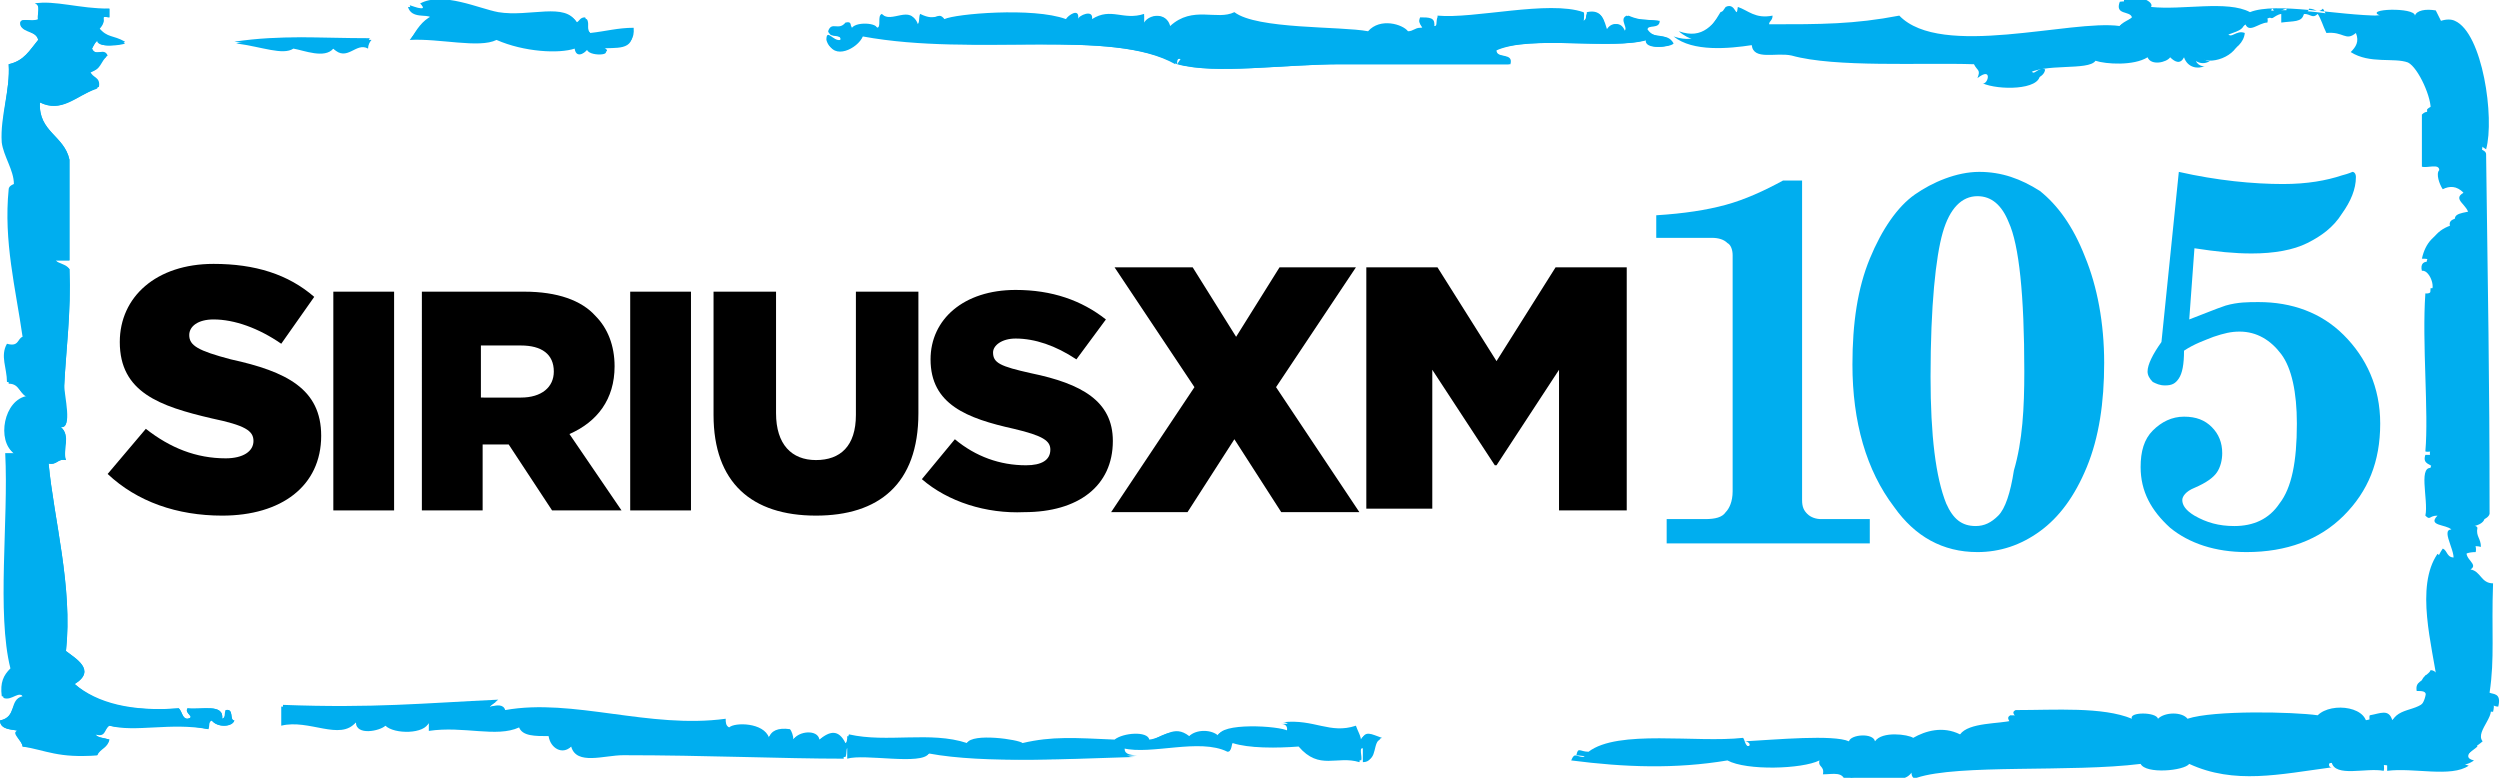 <?xml version="1.0" encoding="utf-8"?>
<!-- Generator: Adobe Illustrator 22.1.0, SVG Export Plug-In . SVG Version: 6.00 Build 0)  -->
<svg version="1.1" id="Layer_1" xmlns="http://www.w3.org/2000/svg" xmlns:xlink="http://www.w3.org/1999/xlink" x="0px" y="0px"
	 width="144px" height="44.8px" viewBox="0 0 144 44.8" enable-background="new 0 0 144 44.8" xml:space="preserve">
<g>
	<g>
		<path fill="#00AEEF" d="M95.4,12.4c1.6-0.1,2.9-0.3,4-0.6c1.1-0.3,2.2-0.8,3.3-1.4h1.1v18.4c0,0.4,0.1,0.6,0.3,0.8
			c0.2,0.2,0.5,0.3,0.8,0.3h2.8v1.4H96v-1.4h2.2c0.6,0,1-0.1,1.2-0.4c0.2-0.2,0.4-0.6,0.4-1.2V14.7c0-0.3-0.1-0.6-0.3-0.7
			c-0.2-0.2-0.5-0.3-0.9-0.3h-3.2V12.4z"/>
		<path fill="#00AEEF" d="M114,9.9c1.3,0,2.4,0.4,3.5,1.1c1,0.8,1.9,2,2.6,3.8c0.7,1.7,1.1,3.8,1.1,6.1c0,2.3-0.3,4.3-1,6
			c-0.7,1.7-1.6,2.9-2.7,3.7c-1.1,0.8-2.3,1.2-3.6,1.2c-2,0-3.6-0.9-4.8-2.6c-1.6-2.1-2.4-4.9-2.4-8.2c0-2.4,0.3-4.4,1-6.1
			s1.6-3,2.6-3.7S112.7,9.9,114,9.9z M116.6,21.4c0-4.4-0.3-7.3-0.9-8.6c-0.4-1-1-1.5-1.8-1.5c-0.9,0-1.6,0.7-2,2.1
			c-0.4,1.4-0.7,4.2-0.7,8.3c0,3.4,0.3,5.8,0.9,7.3c0.4,0.9,0.9,1.3,1.7,1.3c0.5,0,0.9-0.2,1.3-0.6c0.4-0.4,0.7-1.3,0.9-2.6
			C116.5,25.4,116.6,23.5,116.6,21.4z"/>
		<path fill="#00AEEF" d="M125.5,9.9c2.2,0.5,4.3,0.7,6,0.7c1.4,0,2.5-0.2,3.4-0.5c0.4-0.1,0.6-0.2,0.6-0.2c0.1,0,0.2,0.1,0.2,0.3
			c0,0.7-0.3,1.4-0.8,2.1c-0.5,0.8-1.2,1.3-2,1.7s-1.9,0.6-3.2,0.6c-1,0-2-0.1-3.3-0.3l-0.3,4.1c0.8-0.3,1.5-0.6,2.1-0.8
			c0.7-0.2,1.3-0.2,1.9-0.2c1.9,0,3.6,0.6,4.9,1.9s2.1,3,2.1,5.1c0,2.2-0.7,3.9-2.1,5.3s-3.3,2.1-5.6,2.1c-1.8,0-3.3-0.5-4.4-1.4
			c-1.1-1-1.7-2.1-1.7-3.5c0-0.9,0.2-1.6,0.7-2.1c0.5-0.5,1.1-0.8,1.8-0.8c0.7,0,1.2,0.2,1.6,0.6c0.4,0.4,0.6,0.9,0.6,1.5
			c0,0.4-0.1,0.8-0.3,1.1c-0.2,0.3-0.6,0.6-1.3,0.9c-0.5,0.2-0.7,0.5-0.7,0.7c0,0.3,0.2,0.6,0.7,0.9c0.7,0.4,1.4,0.6,2.3,0.6
			c1.1,0,2-0.4,2.6-1.3c0.7-0.9,1-2.4,1-4.6c0-1.8-0.3-3.2-0.9-4c-0.6-0.8-1.4-1.3-2.4-1.3c-0.5,0-0.9,0.1-1.5,0.3
			c-0.5,0.2-1.1,0.4-1.7,0.8c0,0.8-0.1,1.3-0.3,1.6c-0.2,0.3-0.4,0.4-0.8,0.4c-0.3,0-0.5-0.1-0.7-0.2c-0.2-0.2-0.3-0.4-0.3-0.6
			c0-0.4,0.3-1,0.8-1.7L125.5,9.9z"/>
	</g>
	<g id="hadUzV_1_">
		<g>
			<path fill-rule="evenodd" clip-rule="evenodd" fill="#00AEEF" d="M21.4,2.3c-0.1,0.1-0.2,0.3-0.2,0.5c-0.7-0.4-1.2,0.8-2,0
				c-0.5,0.6-1.7,0.1-2.3,0c-0.6,0.4-1.8-0.1-3.3-0.3C16.2,2,18.4,2.2,21.4,2.3z"/>
			<path fill-rule="evenodd" clip-rule="evenodd" fill="#00AEEF" d="M6.3,1c0-0.2,0-0.3,0-0.5C4.6,0.6,3.1,0.1,2,0.2
				c0.4,0,0.1,0.7,0.2,0.9C1.8,1.3,1,0.9,1.2,1.5c0.2,0.3,0.9,0.3,1,0.8C1.7,2.9,1.4,3.5,0.5,3.7c0.1,1.5-0.5,3-0.3,4.6
				c0.1,0.8,0.7,1.6,0.7,2.4c0,0-0.3,0.1-0.3,0.3c-0.3,3,0.5,5.7,0.8,8.5C1,19.5,1.1,20,0.5,19.9c-0.4,0.7,0,1.4,0,2.2
				c0.7,0,0.6,0.7,1.2,0.8c-1.4,0.2-1.8,2.6-0.8,3.3c-0.2,0-0.3,0-0.5,0c0.2,3.9-0.4,9.2,0.3,12.4c-0.4,0.3-0.6,0.8-0.5,1.6
				c0.5,0.2,0.9-0.5,1.2,0C0.5,40.3,1,41.3,0,41.5c0,0.6,0.9,0.5,1,0.6c-0.3,0.1,0.3,0.6,0.3,0.9c1.4,0.1,2.1,0.6,4.3,0.5
				c0.1-0.4,0.6-0.5,0.7-0.9c-0.3-0.1-0.7-0.1-0.8-0.3c0.6,0.2,0.5-0.3,0.8-0.5c1.5,0.3,3.5-0.3,5.7,0.2c0-0.2,0-0.4,0.2-0.5
				c0.3,0.4,1.2,0.4,1.3,0c-0.3,0,0-0.7-0.5-0.6c0,0.2,0,0.4-0.2,0.5c0.1-0.9-1.2-0.5-2-0.6c-0.2,0.3,0.5,0.5,0,0.6
				c-0.3,0-0.3-0.4-0.5-0.6c-2.7,0.2-4.7-0.3-6-1.4c1.3-0.8,0-1.5-0.5-1.9c0.4-3.7-0.7-7.6-1-10.8c0.5,0.1,0.5-0.3,1-0.2
				c-0.3-0.6,0.3-1.4-0.3-1.9c0.7,0.1,0.1-1.7,0.2-2.4C3.8,20.1,4.1,18,4,15.5c-0.2-0.2-0.6-0.2-0.8-0.5c0.3,0,0.6,0,0.8,0
				C4,13.6,4,11.1,4,9.2C3.7,7.8,2.2,7.6,2.3,5.9c1.2,0.6,1.9-0.3,3.3-0.8c0.1-0.6-0.4-0.6-0.5-0.9c0.6-0.1,0.6-0.7,1-0.9
				C6,2.7,5.5,3.3,5.3,2.8c0.1-0.2,0.2-0.4,0.3-0.5C5.5,2.8,7.1,2.6,7.2,2.4c-0.7-0.4-1-0.2-1.5-0.8C6.3,1.1,5.6,0.9,6.3,1z
				 M23.5,0.4c0.2,0.7,1.1,0.4,1.3,0.6c-0.5,0.3-0.8,0.8-1.2,1.3c1.7-0.1,4,0.5,5,0c1.6,0.7,3.6,0.8,4.5,0.5c0.1,0.7,0.8,0.1,0.7,0
				c0,0.5,1.8,0.4,0.8,0c0.8-0.1,2,0.2,1.8-1.1C35.7,1.7,35,1.9,34.1,2c-0.4-0.3-0.1-0.6-0.3-0.9c-0.3,0-0.3,0.2-0.5,0.3
				c-0.6-1.2-2.7-0.3-4.5-0.6c-1.1-0.2-3.2-1.2-4.5-0.5C24.7,0.7,23.9,0.4,23.5,0.4z M129.3,1c-1.2-0.7-3.9-0.1-5.7-0.3
				c0.2-0.4-0.8-0.7-1.5-0.6c-0.3,0.8,0.6,0.5,0.7,0.9c-0.2,0.3-0.8,0.4-1,0.8c-2.8-0.4-10.3,1.9-12.7-0.6c-2.6,0.5-4.5,0.4-7.5,0.5
				c0-0.2,0.2-0.2,0.2-0.5c-1,0.2-1.4-0.2-2-0.5c-0.1,0.8-0.1-0.3-0.7,0c-0.6,1-1.2,1.9-2.7,1.4c1.1,0.9,3.2,0.7,4.5,0.5
				c0.1,0.9,1.4,0.4,2.3,0.6c2.5,0.7,7.5,0.4,10.5,0.5c0.2,0.4,0.4,0.3,0.2,0.8c0.9-0.7,0.6,0.4,0.3,0.3c0.9,0.4,3.3,0.4,3.3-0.5
				c-0.4-0.2-0.7,0.5-0.8,0c1-0.7,3.6-0.2,4-0.8c0.6,0.2,2.2,0.3,3-0.2c0.2,0.5,1.1,0.3,1.3,0c0.3,0.3,0.6,0.4,0.8,0
				c0.2,0.6,0.8,0.7,1.2,0.5c-0.3,0.1-0.8-0.4-0.3-0.5c0.5,0.5,2.2,0,2.3-1.1c-0.5-0.2-0.8,0.4-1,0c0.5-0.4,1.2-0.3,1.3-0.9
				c0.2,0.7,0.8,0,1.3,0c0.1-0.3-0.2-0.4,0-0.5c0.3,0.5,0.3,0.1,0.8,0c0,0.2,0,0.3,0,0.5c0.7-0.1,1.2,0,1.3-0.5c0.4,0,0.5,0.3,0.8,0
				c0.2,0.3,0.3,0.7,0.5,1.1c1-0.1,1.1,0.5,1.7,0c0.2,0.5,0,0.8-0.3,1.1c1.1,0.7,2.5,0.3,3.3,0.6c0.6,0.3,1.4,2.1,1.3,2.8
				c0.2,0,0.6-0.1,0.7,0.2c-0.6,0.1-0.8-0.4-1.2,0c0,1,0,2,0,3c0.3,0.1,1-0.2,1,0.2c-0.2,0.2,0,0.8,0.2,1.1c0.4-0.2,0.8-0.2,1.2,0.2
				c-0.7,0.4,0.3,0.7,0.3,1.3c-0.5,0.2-1.4,0.1-1,0.8c-1,0.2-1.5,0.8-1.7,1.7c0.2,0,0.5,0,0.5,0.2c-0.4-0.1-0.6,0.1-0.5,0.5
				c0.5-0.1,1,1.4,0.2,1.3c-0.2,2.9,0.2,6.8,0,9.1c0.2,0.1,0.9-0.2,0.8,0.2c-0.3,0-0.6,0-0.8,0c-0.2,0.6,0.4,0.5,0.5,0.8
				c-1-0.4-0.3,1.8-0.5,2.7c0.3,0.3,0.2,0,0.7,0c-0.6,0.6,0.5,0.5,0.8,0.8c-0.7,0,0.5,1.6,0,1.9c-0.6,0.2-0.5-0.3-0.8-0.5
				c-1.3,1.9-0.3,5.3,0,7.5c-0.2-0.2-0.3-0.4-0.7-0.5c-0.1,0.4-0.6,0.3-0.5,0.9c0.3,0,0.6,0,0.5,0.3c-0.3,1.3-1.7,0.8-2.2,1.7
				c-0.2-0.7-0.7-0.4-1.3-0.3c-0.1,0.2,0.2,0.8-0.2,0.8c0.2-1.3-2-1.6-2.8-0.8c-1.4-0.3-6-0.3-7.5,0.2c-0.3-0.4-1.3-0.4-1.7,0
				c-0.1-0.4-1.7-0.4-1.5,0c-1.7-0.7-4.3-0.4-6.7-0.5c-0.4,0.2,0.3,0.5-0.2,0.6c-0.7,0.2-2.5,0.1-3,0.8c-1-0.6-2-0.3-2.7,0.2
				c-0.3-0.2-1.8-0.5-2.2,0.2c-0.1-0.5-1.4-0.4-1.5,0c-0.9-0.4-4.2-0.1-6,0c0.2,0,0.4,0.3,0.2,0.3c-0.2,0-0.2-0.3-0.3-0.5
				c-2.6,0.3-7.1-0.5-8.9,0.8c-0.4,0-0.5-0.3-0.7,0.2c3.1,0.4,6,0.5,9,0c1.1,0.6,4.3,0.5,5.3,0c-0.1,0.4,0.3,0.3,0.2,0.8
				c0.6,0,1.2-0.2,1.3,0.5c1.2-0.3,3.3,0.2,3.8-0.6c0,0.2,0.1,0.4,0.3,0.3c2.4-0.8,8.9-0.3,12.9-0.8c0.3,0.6,2.5,0.4,2.8,0
				c2.6,1.2,5.2,0.6,8.2,0.2c-0.2,0-0.2-0.3,0-0.3c0.2,0.9,2,0.3,3,0.5c0.1-0.3-0.2-0.9,0.2-0.9c0,0.3,0,0.6,0,0.9
				c1.5-0.2,3.7,0.4,4.7-0.3c-0.9-0.2,0.3-0.9,0.5-1.1c-0.5-0.6,1.1-1.7,0.2-2.2c0.3,0,0.4,0.2,0.7,0.2c0.2-0.8-0.3-0.7-0.5-0.8
				c0.2-2,0-3.5,0.2-6.3c-0.7,0-0.7-0.7-1.3-0.8c0.5-0.3-0.4-0.6-0.2-1.1c0.2-0.1,0.4-0.2,0.8-0.2c0.1-0.5-0.3-0.6-0.2-1.1
				c-0.1-0.3-1,0.1-0.8-0.5c0.4,0.3,1.4,0.1,1.5-0.3c0-8.1-0.1-12.8-0.2-20.7c0-0.2-0.4-0.1-0.3-0.5c0.1,0,0.3,0.2,0.3,0.2
				c0.5-1.8-0.2-6.7-1.8-7.4c-0.3-0.1-0.5-0.1-0.8,0c-0.1-0.2-0.2-0.4-0.3-0.6c-0.6,0-1,0-1.2,0.3c0-0.5-3-0.4-2,0
				C134.7,0.9,131.1,0.1,129.3,1z M91.4,0.7c0,0.2,0,0.4-0.2,0.5c0,0,0.1-0.5,0-0.5c-2-0.7-6.3,0.4-8.4,0.2c0,0.2,0.1,0.6-0.2,0.6
				C82.7,1,82.3,1,81.8,1c-0.2,0.4,0.4,0.6,0,0.6c-0.3,0-0.4,0.2-0.7,0.2c-0.3-0.4-1.6-0.8-2.3,0c-1.6-0.3-6.4-0.1-7.7-1.1
				c-1,0.5-2.4-0.4-3.7,0.8c-0.2-0.8-1.2-0.7-1.5-0.2c0-0.2,0-0.3,0-0.5c-1.2,0.4-1.9-0.4-3,0.3c0.1-0.6-0.8-0.2-0.8,0
				c0.1-0.7-0.6-0.2-0.7,0c-1.9-0.7-6.4-0.3-7,0C54,0.6,54,1.3,53.1,0.9c0,0.2,0.1,0.6-0.2,0.6c-0.3-1.2-1.5-0.1-2-0.6
				c-0.3,0.1,0,0.7-0.3,0.8c0-0.3-1.5-0.4-1.5,0.2c0-0.2,0-0.5-0.3-0.5c-0.4,0.5-0.8-0.2-1,0.5c0,0.3,0.7,0,0.7,0.5
				c-0.4,0.1-0.9-0.7-0.8,0c0.3,1.1,1.7,0.4,2-0.3C56.2,3.3,64,1.6,67.8,3.7c0-0.2,0-0.4,0.3-0.3c0,0.1-0.2,0.3-0.2,0.3
				c2.1,0.6,6.1,0,9.4,0c3.7,0,7.6,0,9.7,0c0.2-0.7-0.8-0.3-0.8-0.8c2-0.9,6.7,0,8.7-0.6c-0.1,0.6,1.4,0.4,1.5,0.2
				c-0.4-0.7-1-0.1-1.5-0.8c0-0.3,0.7,0,0.7-0.5c-0.9-0.1-1.1,0-1.8-0.3c-0.5,0.3,0.3,0.8-0.2,0.9c-0.2-0.6-0.8-0.5-1,0
				C92.4,1.2,92.3,0.5,91.4,0.7z M13.5,2.4c1.6,0.2,2.7,0.7,3.3,0.3c0.7,0.1,1.9,0.6,2.3,0c0.8,0.8,1.3-0.4,2,0
				c0-0.2,0.1-0.3,0.2-0.5C18.4,2.2,16.2,2,13.5,2.4z M28.6,40.4c-4.3,0.2-7.2,0.5-12.4,0.3c0,0.4,0,0.7,0,1.1
				c1.6-0.4,3.4,0.9,4.3-0.2c0,0.8,1.4,0.5,1.7,0.2c0.5,0.5,2.3,0.5,2.5-0.2c0,0.2,0,0.3,0,0.5c2-0.3,3.9,0.4,5.2-0.2
				c0.2,0.5,0.9,0.5,1.7,0.5c0.1,0.7,0.8,1.1,1.3,0.6c0.3,1.1,1.9,0.5,3,0.5c4.7,0,9.2,0.2,12.7,0.2c0-0.2-0.1-0.6,0.2-0.6
				c0,0.2,0,0.4,0,0.6c1-0.3,4.3,0.4,4.7-0.3c3.2,0.6,8.3,0.3,11.9,0.2c-0.4,0-0.7-0.1-0.7-0.5c1.6,0.4,4.4-0.6,6,0.2
				c0.3,0,0.1-0.4,0.3-0.5c0.9,0.3,2.5,0.3,3.8,0.2c1.2,1.4,2.2,0.5,3.5,0.9c0.1-0.2-0.2-0.8,0.2-0.8c0,0.3,0,0.5,0,0.8
				c0.8,0,0.4-1.1,1-1.3c-0.5-0.2-1-0.5-1.2,0.2c-0.1-0.4-0.2-0.6-0.3-0.9c-1.5,0.6-2.3-0.3-4.2-0.2c0.3,0,0.4,0.2,0.3,0.5
				c-0.5-0.3-4.1-0.5-4,0.3c-0.4-0.4-1.3-0.4-1.7,0c-1-0.7-1.5,0-2.3,0.2c-0.1-0.5-1.5-0.4-2,0c-2.3-0.1-3.7-0.2-5.3,0.2
				c-0.1-0.2-2.9-0.6-3.2,0c-2.1-0.6-4.7,0.1-6.8-0.5c0,0.2,0,0.4-0.2,0.5c-0.4-0.8-0.9-0.7-1.5-0.2c-0.1-0.6-1.2-0.5-1.5,0
				c0-0.3,0-0.5-0.2-0.6c-0.7-0.1-1,0.1-1.2,0.5c-0.3-0.9-2-0.9-2.3-0.6c-0.2,0-0.2-0.2-0.2-0.5c-4.4,0.7-8.8-1.2-12.7-0.5
				C28.9,40.2,27.5,41.2,28.6,40.4z"/>
			<path fill-rule="evenodd" clip-rule="evenodd" fill="#00AEEF" d="M5.7,1.7c0.5,0.6,0.8,0.4,1.5,0.8C7.1,2.6,5.5,2.8,5.7,2.3
				C5.5,2.4,5.4,2.6,5.3,2.8C5.5,3.3,6,2.7,6.2,3.2c-0.4,0.3-0.4,0.9-1,0.9c0.1,0.4,0.6,0.3,0.5,0.9C4.3,5.6,3.6,6.5,2.3,5.9
				C2.2,7.6,3.7,7.8,4,9.2C4,11.1,4,13.6,4,15c-0.3,0-0.6,0-0.8,0c0.2,0.2,0.6,0.2,0.8,0.5c0.1,2.5-0.2,4.7-0.3,6.7
				c0,0.6,0.5,2.5-0.2,2.4c0.6,0.5,0.1,1.3,0.3,1.9c-0.5-0.1-0.5,0.3-1,0.2c0.3,3.2,1.4,7.1,1,10.8c0.5,0.4,1.8,1.1,0.5,1.9
				c1.3,1.2,3.3,1.6,6,1.4c0.2,0.2,0.2,0.6,0.5,0.6c0.5-0.1-0.2-0.3,0-0.6c0.8,0.1,2.1-0.3,2,0.6c0.2,0,0.1-0.3,0.2-0.5
				c0.5-0.1,0.2,0.6,0.5,0.6c-0.2,0.4-1,0.4-1.3,0c-0.2,0-0.1,0.3-0.2,0.5c-2.2-0.4-4.2,0.2-5.7-0.2c-0.3,0.1-0.2,0.6-0.8,0.5
				c0.1,0.2,0.5,0.2,0.8,0.3c-0.1,0.5-0.5,0.5-0.7,0.9c-2.2,0.2-3-0.3-4.3-0.5c0-0.3-0.7-0.8-0.3-0.9c-0.1-0.1-1,0-1-0.6
				c1-0.2,0.5-1.2,1.3-1.4c-0.2-0.5-0.7,0.2-1.2,0c-0.1-0.8,0.1-1.2,0.5-1.6c-0.8-3.2-0.1-8.5-0.3-12.4c0.2,0,0.3,0,0.5,0
				c-1-0.7-0.6-3.1,0.8-3.3c-0.5-0.1-0.5-0.8-1.2-0.8c0-0.8-0.4-1.5,0-2.2C1.1,20,1,19.5,1.3,19.4c-0.4-2.8-1.1-5.5-0.8-8.5
				c0-0.2,0.3-0.3,0.3-0.3c0-0.8-0.6-1.6-0.7-2.4C0,6.7,0.6,5.2,0.5,3.7c0.9-0.2,1.2-0.8,1.7-1.4c-0.1-0.5-0.8-0.4-1-0.8
				C1,0.9,1.8,1.3,2.2,1.2C2.1,0.9,2.4,0.3,2,0.2c1.1-0.2,2.6,0.3,4.3,0.3c0,0.2,0,0.3,0,0.5C5.6,0.9,6.3,1.1,5.7,1.7z"/>
			<path fill-rule="evenodd" clip-rule="evenodd" fill="#00AEEF" d="M137.1,0.9c-1-0.4,2-0.5,2,0c0.1-0.3,0.6-0.4,1.2-0.3
				c0.1,0.2,0.2,0.4,0.3,0.6c0.3-0.1,0.6-0.1,0.8,0c1.6,0.7,2.3,5.6,1.8,7.4c0,0-0.3-0.2-0.3-0.2c-0.1,0.3,0.3,0.2,0.3,0.5
				c0.1,7.9,0.2,12.6,0.2,20.7c-0.1,0.4-1.1,0.6-1.5,0.3c-0.2,0.6,0.7,0.2,0.8,0.5c-0.1,0.5,0.2,0.6,0.2,1.1c-0.4-0.1-0.6,0-0.8,0.2
				c-0.2,0.5,0.7,0.8,0.2,1.1c0.6,0.1,0.6,0.8,1.3,0.8c-0.1,2.8,0.1,4.3-0.2,6.3c0.2,0.1,0.7,0,0.5,0.8c-0.3,0-0.4-0.2-0.7-0.2
				c0.9,0.5-0.7,1.6-0.2,2.2c-0.2,0.2-1.4,0.9-0.5,1.1c-0.9,0.7-3.2,0.1-4.7,0.3c0-0.3,0-0.6,0-0.9c-0.4,0-0.1,0.7-0.2,0.9
				c-1-0.2-2.8,0.4-3-0.5c-0.2,0-0.2,0.3,0,0.3c-3,0.4-5.5,1-8.2-0.2c-0.3,0.4-2.6,0.6-2.8,0c-4,0.5-10.5,0-12.9,0.8
				c-0.3,0.1-0.3-0.1-0.3-0.3c-0.6,0.9-2.7,0.3-3.8,0.6c-0.1-0.7-0.8-0.5-1.3-0.5c0.1-0.4-0.2-0.4-0.2-0.8c-1.1,0.5-4.3,0.6-5.3,0
				c-3,0.5-5.9,0.4-9,0c0.1-0.5,0.2-0.2,0.7-0.2c1.7-1.3,6.2-0.5,8.9-0.8c0.1,0.1,0.1,0.4,0.3,0.5c0.2-0.1,0-0.3-0.2-0.3
				c1.8-0.1,5.1-0.4,6,0c0.1-0.4,1.4-0.5,1.5,0c0.4-0.6,1.9-0.4,2.2-0.2c0.7-0.4,1.7-0.7,2.7-0.2c0.5-0.7,2.3-0.6,3-0.8
				c0.5-0.2-0.2-0.4,0.2-0.6c2.3,0,5-0.2,6.7,0.5c-0.2-0.4,1.4-0.4,1.5,0c0.4-0.4,1.4-0.4,1.7,0c1.5-0.5,6.1-0.4,7.5-0.2
				c0.8-0.8,3.1-0.5,2.8,0.8c0.4,0,0.1-0.6,0.2-0.8c0.6-0.1,1.1-0.4,1.3,0.3c0.5-0.9,1.9-0.4,2.2-1.7c0.1-0.3-0.2-0.3-0.5-0.3
				c-0.1-0.6,0.4-0.6,0.5-0.9c0.3,0,0.4,0.3,0.7,0.5c-0.3-2.2-1.3-5.6,0-7.5c0.3,0.1,0.2,0.6,0.8,0.5c0.5-0.3-0.7-1.9,0-1.9
				c-0.3-0.2-1.5-0.1-0.8-0.8c-0.5,0-0.3,0.3-0.7,0c0.2-0.8-0.5-3.1,0.5-2.7c-0.1-0.3-0.7-0.2-0.5-0.8c0.3,0,0.6,0,0.8,0
				c0-0.3-0.6-0.1-0.8-0.2c0.2-2.3-0.2-6.2,0-9.1c0.8,0.1,0.4-1.3-0.2-1.3c-0.1-0.4,0.1-0.6,0.5-0.5c0-0.2-0.3-0.1-0.5-0.2
				c0.2-0.9,0.7-1.5,1.7-1.7c-0.4-0.7,0.5-0.6,1-0.8c0-0.6-1.1-0.9-0.3-1.3c-0.3-0.3-0.7-0.3-1.2-0.2c-0.1-0.3-0.4-0.9-0.2-1.1
				c0-0.3-0.7-0.1-1-0.2c0-1,0-2,0-3c0.4-0.4,0.6,0.1,1.2,0c-0.1-0.2-0.4-0.1-0.7-0.2c0.1-0.7-0.7-2.6-1.3-2.8
				c-0.9-0.4-2.2,0.1-3.3-0.6c0.4-0.3,0.6-0.6,0.3-1.1c-0.6,0.5-0.7-0.1-1.7,0c-0.2-0.4-0.3-0.8-0.5-1.1c-0.3,0.3-0.4,0-0.8,0
				c-0.1,0.4-0.6,0.4-1.3,0.5c0-0.2,0-0.3,0-0.5c-0.5,0.1-0.5,0.5-0.8,0c-0.2,0.1,0.1,0.2,0,0.5c-0.5,0-1.1,0.7-1.3,0
				c-0.2,0.7-0.8,0.5-1.3,0.9c0.2,0.4,0.5-0.2,1,0c-0.1,1.1-1.9,1.6-2.3,1.1c-0.4,0.1,0,0.6,0.3,0.5c-0.4,0.3-1,0.1-1.2-0.5
				c-0.2,0.4-0.5,0.3-0.8,0c-0.3,0.3-1.2,0.5-1.3,0c-0.8,0.4-2.4,0.3-3,0.2c-0.4,0.6-3,0.1-4,0.8c0.1,0.5,0.4-0.2,0.8,0
				c-0.1,0.9-2.5,0.8-3.3,0.5c0.3,0.1,0.6-1-0.3-0.3c0.2-0.5,0.1-0.4-0.2-0.8c-3.1,0-8,0.2-10.5-0.5c-1-0.3-2.3,0.2-2.3-0.6
				c-1.3,0.2-3.4,0.5-4.5-0.5c1.4,0.5,2-0.4,2.7-1.4c0.6-0.3,0.6,0.8,0.7,0c0.6,0.2,1,0.7,2,0.5c0,0.3-0.2,0.3-0.2,0.5
				c3,0,4.9,0,7.5-0.5c2.4,2.5,9.9,0.2,12.7,0.6c0.2-0.3,0.8-0.4,1-0.8c-0.1-0.5-1-0.1-0.7-0.9c0.8-0.1,1.7,0.3,1.5,0.6
				c1.8,0.2,4.4-0.4,5.7,0.3C131.1,0.1,134.7,0.9,137.1,0.9z"/>
			<path fill-rule="evenodd" clip-rule="evenodd" fill="#00AEEF" d="M92.5,1.8c0.2-0.5,0.8-0.6,1,0c0.4-0.1-0.3-0.7,0.2-0.9
				c0.7,0.3,0.9,0.2,1.8,0.3c0.1,0.4-0.6,0.1-0.7,0.5c0.5,0.6,1.1,0.1,1.5,0.8c-0.1,0.2-1.6,0.4-1.5-0.2c-2,0.6-6.7-0.3-8.7,0.6
				c0,0.5,1,0.1,0.8,0.8c-2.1,0-6,0-9.7,0c-3.3,0-7.2,0.6-9.4,0c0,0,0.2-0.3,0.2-0.3c-0.3-0.1-0.3,0.1-0.3,0.3
				C64,1.6,56.2,3.3,49.6,2c-0.3,0.7-1.7,1.4-2,0.3c0-0.7,0.4,0.1,0.8,0c0.1-0.4-0.6-0.1-0.7-0.5c0.2-0.6,0.6,0,1-0.5
				c0.4-0.1,0.3,0.2,0.3,0.5c0-0.6,1.5-0.5,1.5-0.2c0.3,0,0-0.7,0.3-0.8c0.5,0.6,1.7-0.6,2,0.6c0.2,0,0.1-0.4,0.2-0.6
				C54,1.3,54,0.6,54.4,1.2c0.6-0.3,5.1-0.7,7,0c0.1-0.2,0.7-0.7,0.7,0c0-0.2,0.9-0.6,0.8,0c1.1-0.7,1.8,0.1,3-0.3
				c0,0.2,0,0.3,0,0.5c0.3-0.6,1.3-0.7,1.5,0.2c1.3-1.2,2.7-0.3,3.7-0.8c1.3,1,6.1,0.7,7.7,1.1c0.7-0.8,2-0.4,2.3,0
				c0.3,0,0.4-0.2,0.7-0.2c0.4,0-0.2-0.3,0-0.6c0.5,0,0.9,0,0.8,0.5c0.2,0,0.1-0.4,0.2-0.6c2.1,0.3,6.4-0.9,8.4-0.2
				c0.1,0,0,0.4,0,0.5c0.2,0,0.1-0.3,0.2-0.5C92.3,0.5,92.4,1.2,92.5,1.8z"/>
			<path fill-rule="evenodd" clip-rule="evenodd" fill="#00AEEF" d="M24.2,0.2c1.3-0.7,3.4,0.3,4.5,0.5c1.8,0.3,3.9-0.6,4.5,0.6
				C33.4,1.2,33.4,1,33.7,1c0.2,0.3-0.1,0.6,0.3,0.9c0.9-0.1,1.6-0.3,2.5-0.3c0.1,1.3-1.1,1-1.8,1.1c0.9,0.4-0.8,0.5-0.8,0
				c0.1,0.1-0.6,0.7-0.7,0c-0.9,0.3-2.9,0.2-4.5-0.5c-1,0.5-3.4-0.1-5,0c0.3-0.5,0.6-1,1.2-1.3c-0.2-0.2-1.2,0-1.3-0.6
				C23.9,0.4,24.7,0.7,24.2,0.2z"/>
			<path fill-rule="evenodd" clip-rule="evenodd" fill="#00AEEF" d="M29.1,40.9c3.9-0.7,8.3,1.1,12.7,0.5c0,0.2,0,0.4,0.2,0.5
				c0.3-0.3,2-0.3,2.3,0.6c0.1-0.4,0.5-0.6,1.2-0.5c0.1,0.1,0.2,0.4,0.2,0.6c0.3-0.5,1.4-0.6,1.5,0c0.6-0.5,1.1-0.6,1.5,0.2
				c0.2,0,0.1-0.3,0.2-0.5c2.2,0.5,4.7-0.2,6.8,0.5c0.3-0.6,3-0.2,3.2,0c1.7-0.4,3-0.3,5.3-0.2c0.5-0.4,1.9-0.5,2,0
				c0.9-0.1,1.4-0.9,2.3-0.2c0.4-0.4,1.3-0.4,1.7,0c0-0.8,3.5-0.6,4-0.3c0.1-0.3,0-0.5-0.3-0.5c1.8-0.2,2.7,0.7,4.2,0.2
				c0.1,0.3,0.3,0.6,0.3,0.9c0.2-0.7,0.6-0.4,1.2-0.2c-0.6,0.2-0.2,1.3-1,1.3c0-0.3,0-0.5,0-0.8c-0.4,0-0.1,0.6-0.2,0.8
				c-1.3-0.4-2.3,0.4-3.5-0.9c-1.3,0.2-2.9,0.2-3.8-0.2c-0.2,0-0.1,0.5-0.3,0.5c-1.6-0.8-4.4,0.3-6-0.2c-0.1,0.4,0.2,0.5,0.7,0.5
				c-3.5,0.2-8.6,0.5-11.9-0.2c-0.4,0.7-3.7,0-4.7,0.3c0-0.2,0-0.4,0-0.6c-0.2,0-0.1,0.4-0.2,0.6c-3.5,0.1-8-0.2-12.7-0.2
				c-1.1,0-2.7,0.6-3-0.5c-0.5,0.5-1.2,0.1-1.3-0.6c-0.7,0-1.4,0-1.7-0.5c-1.2,0.6-3.2-0.2-5.2,0.2c0-0.2,0-0.3,0-0.5
				c-0.2,0.6-2,0.7-2.5,0.2c-0.3,0.3-1.6,0.6-1.7-0.2c-0.9,1-2.7-0.2-4.3,0.2c0-0.4,0-0.7,0-1.1c5.2,0.2,8.1-0.1,12.4-0.3
				C27.5,41.2,28.9,40.2,29.1,40.9z"/>
		</g>
	</g>
	<g>
		<path d="M6.2,27.3l2.2-2.6c1.4,1.1,2.9,1.7,4.6,1.7c1,0,1.6-0.4,1.6-1v0c0-0.6-0.5-0.9-2.4-1.3c-3-0.7-5.3-1.5-5.3-4.4v0
			c0-2.6,2.1-4.5,5.4-4.5c2.4,0,4.3,0.6,5.8,1.9l-1.9,2.7c-1.3-0.9-2.7-1.4-3.9-1.4c-0.9,0-1.4,0.4-1.4,0.9v0c0,0.6,0.5,0.9,2.4,1.4
			c3.2,0.7,5.2,1.7,5.2,4.4v0c0,2.9-2.3,4.6-5.7,4.6C10.2,29.7,7.9,28.9,6.2,27.3z"/>
		<path d="M19.2,16.8h3.5v12.6h-3.5V16.8z"/>
		<path d="M24.2,16.8h6c1.9,0,3.3,0.5,4.1,1.4c0.7,0.7,1.1,1.7,1.1,2.9v0c0,1.9-1,3.2-2.6,3.9l3,4.4h-4l-2.5-3.8h0h-1.5v3.8h-3.5
			V16.8z M30,22.9c1.2,0,1.9-0.6,1.9-1.5v0c0-1-0.7-1.5-1.9-1.5h-2.3v3H30z"/>
		<path d="M36.3,16.8h3.5v12.6h-3.5V16.8z"/>
		<path d="M41.1,23.9v-7.1h3.6v7c0,1.8,0.9,2.7,2.3,2.7c1.4,0,2.3-0.8,2.3-2.6v-7.1h3.6v7c0,4.1-2.3,5.9-5.9,5.9
			C43.3,29.7,41.1,27.8,41.1,23.9z"/>
		<path d="M53.1,27.6l1.9-2.3c1.2,1,2.6,1.5,4.1,1.5c0.9,0,1.4-0.3,1.4-0.9v0c0-0.5-0.4-0.8-2.1-1.2c-2.7-0.6-4.8-1.4-4.8-4v0
			c0-2.3,1.9-4,4.9-4c2.1,0,3.8,0.6,5.2,1.7L62,20.7c-1.2-0.8-2.4-1.2-3.5-1.2c-0.8,0-1.3,0.4-1.3,0.8v0c0,0.6,0.4,0.8,2.2,1.2
			c2.9,0.6,4.7,1.6,4.7,3.9v0c0,2.6-2,4.1-5.1,4.1C56.8,29.6,54.6,28.9,53.1,27.6z"/>
		<path d="M68.8,22.3l-4.6-6.9h4.5l2.5,4l2.5-4h4.4l-4.6,6.9l4.8,7.2h-4.5l-2.7-4.2l-2.7,4.2H64L68.8,22.3z"/>
		<path d="M78.7,15.4h4.1l3.4,5.4l3.4-5.4h4.1v14h-3.9v-8.1l-3.6,5.5h-0.1l-3.6-5.5v8h-3.8V15.4z"/>
	</g>
</g>
</svg>
